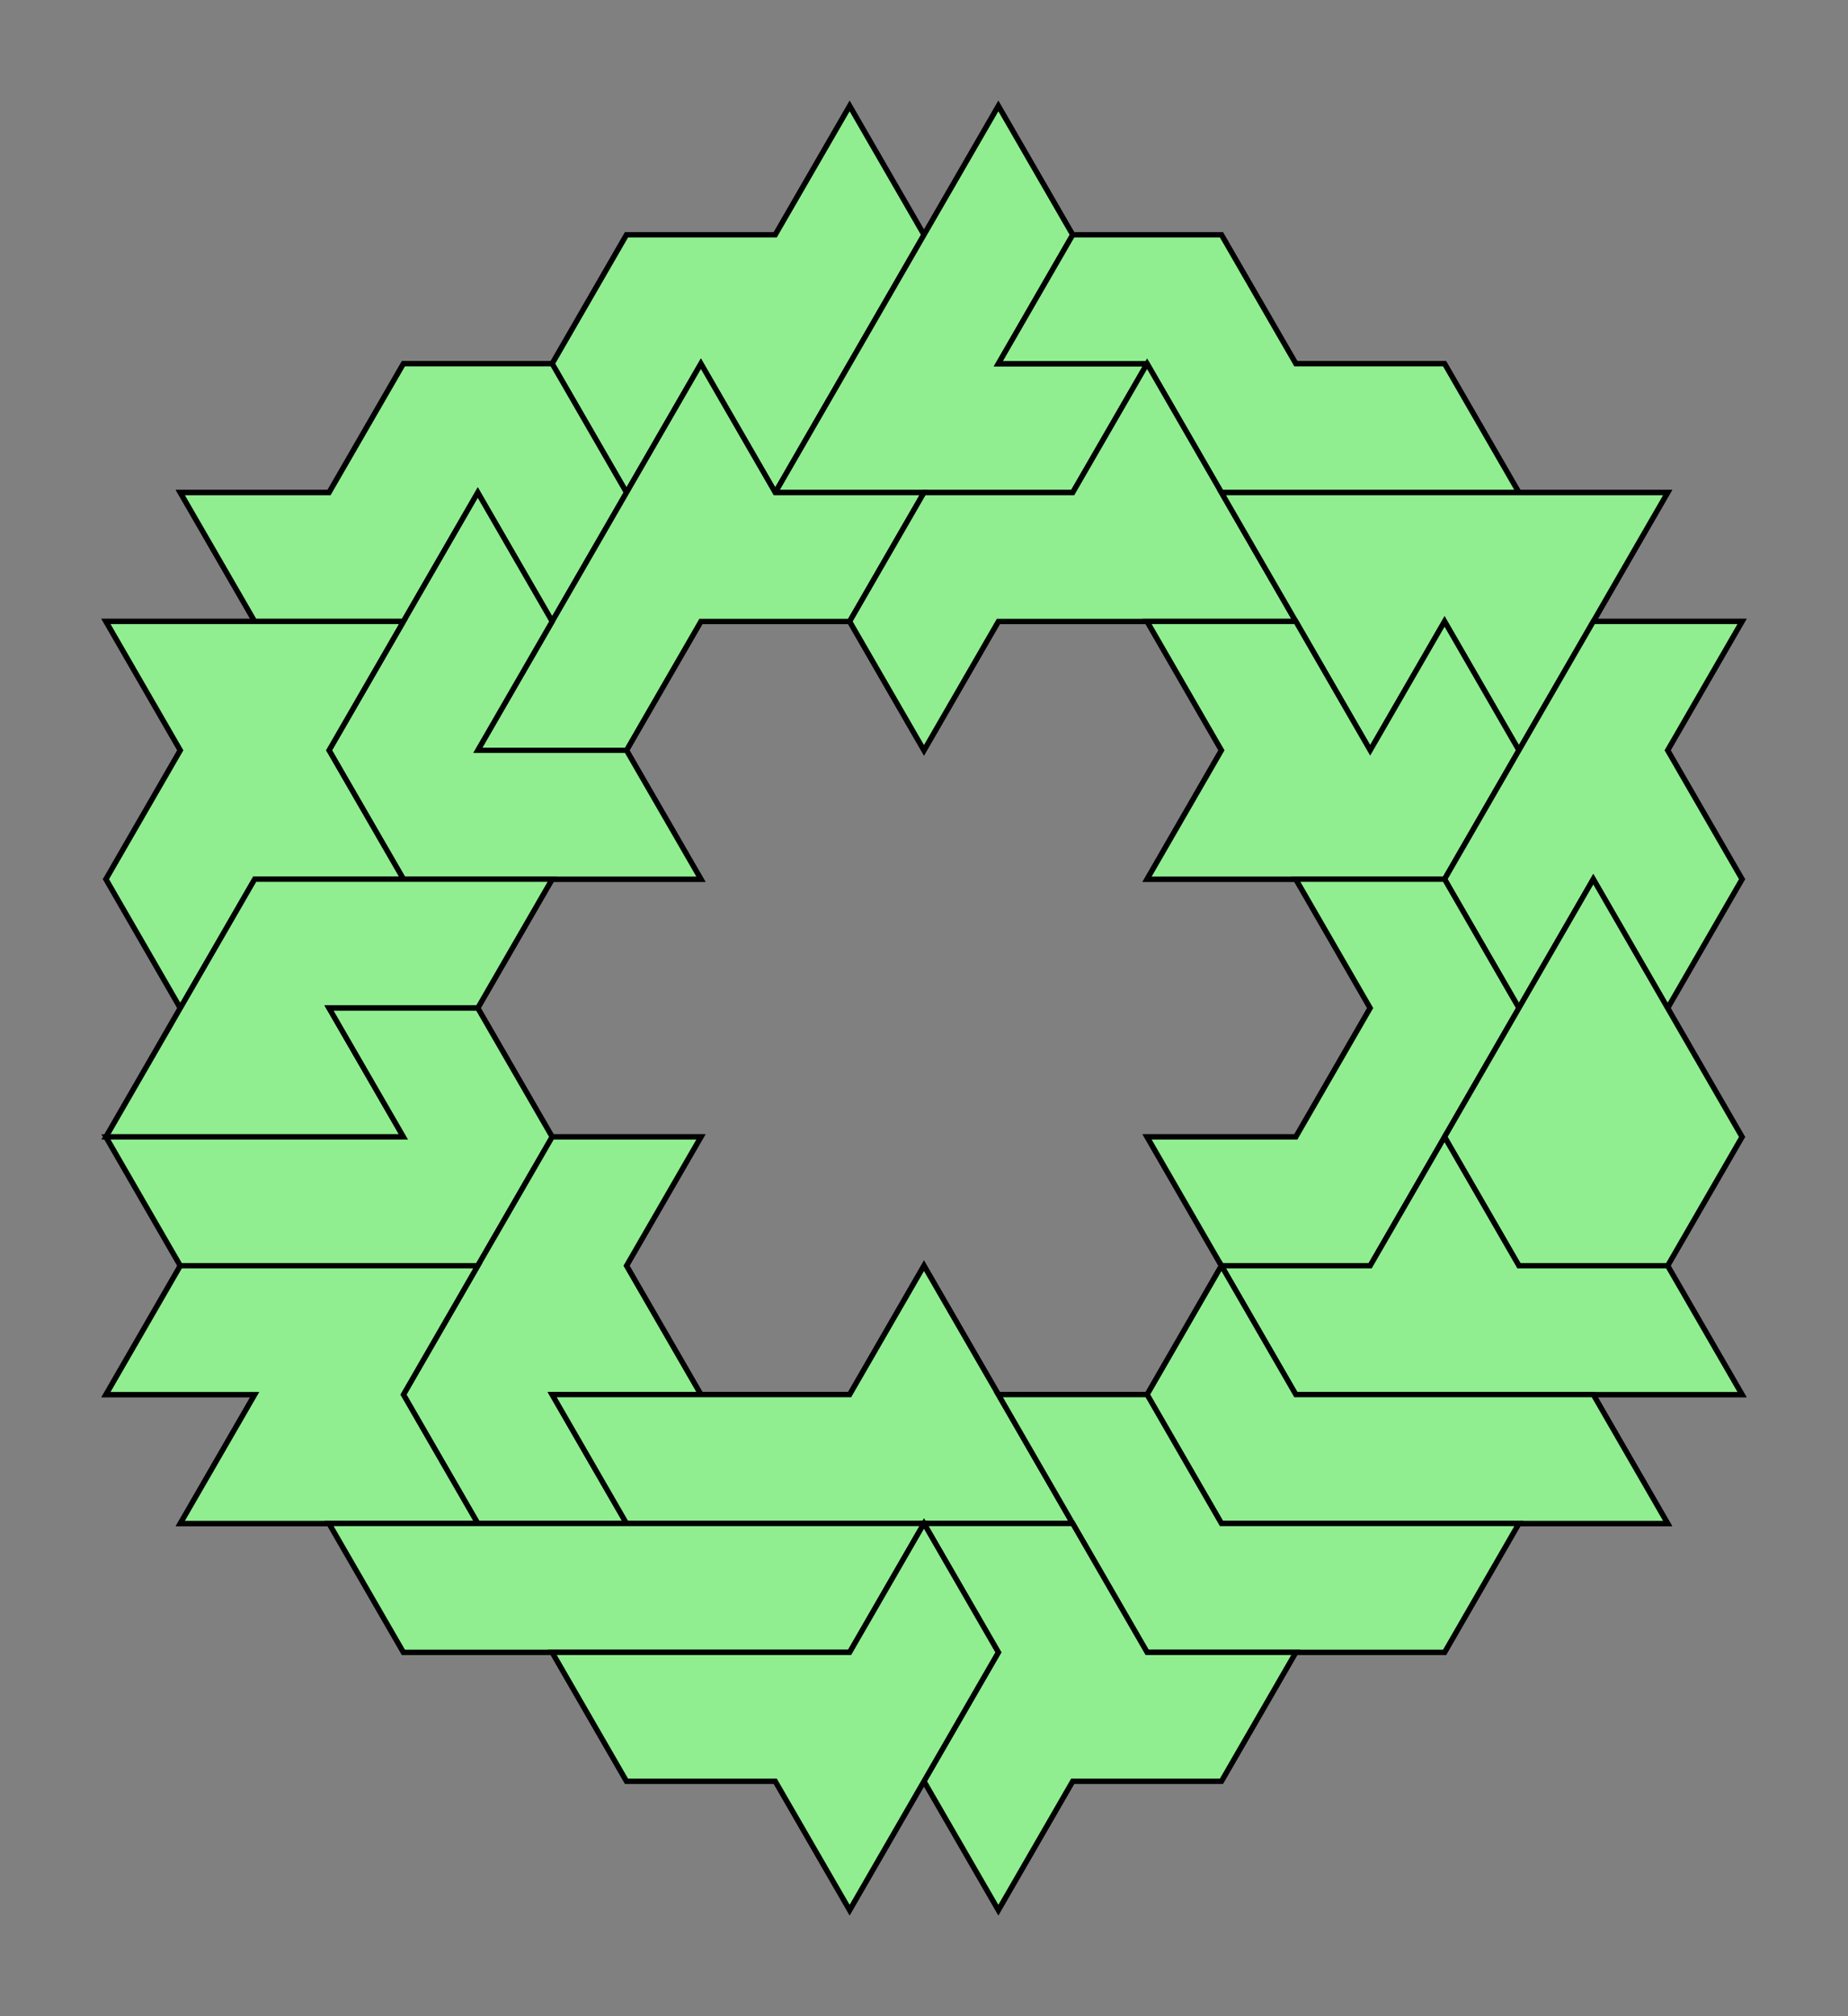 <?xml version="1.0" standalone="no"?>
<!DOCTYPE svg PUBLIC "-//W3C//DTD SVG 1.1//EN"
"http://www.w3.org/Graphics/SVG/1.1/DTD/svg11.dtd">
<?xml-stylesheet type="text/css" href="style.css" ?>
<svg id="svg" viewBox="-20 -20 348.77 380.32" version="1.1"
xmlns="http://www.w3.org/2000/svg">
<rect x="-20" y="-20" width="348.77" height="380.32" fill="#808080" stroke="none"/>
<g id="borders" class="border" fill="white" stroke="black">
	<path id="border1" fill-rule="evenodd" d="M140.35,0L154.38,24.3L168.42,0L182.45,24.3H210.52L224.56,48.61H252.63L266.66,72.92H294.73L280.7,97.23H308.77L294.73,121.54L308.77,145.85L294.73,170.16L308.77,194.47L294.73,218.77L308.77,243.08H280.7L294.73,267.39H266.66L252.63,291.7H224.56L210.52,316.01H182.45L168.42,340.32L154.38,316.01L140.35,340.32L126.31,316.01H98.24L84.21,291.7H56.14L42.1,267.39H14.03L28.07,243.08H0L14.03,218.77L0,194.47L14.03,170.16L0,145.85L14.03,121.54L0,97.23H28.07L14.03,72.92H42.1L56.14,48.61H84.21L98.24,24.3H126.31L140.35,0Z M112.28,97.23L140.35,97.23L154.38,121.54L168.42,97.23H196.49L210.52,121.54L196.49,145.85H224.56L238.59,170.16L224.56,194.47H196.49L210.52,218.77L196.49,243.08H168.42L154.38,218.77L140.35,243.08H112.28L98.24,218.77L112.28,194.47H84.21L70.17,170.16L84.21,145.85H112.28L98.24,121.54L112.28,97.23Z"/>
</g>
<g id="pieces" class="piece" fill="lightgreen" stroke="black">
	<path id="Z" d="M140.35,0L154.38,24.3L140.35,48.61L126.31,72.92L112.28,48.61L98.24,72.92L84.21,48.61L98.24,24.3H126.31L140.35,0Z"/>
	<path id="G" d="M168.42,0L182.45,24.3L168.42,48.61H196.49L182.45,72.92H126.31L140.35,48.61L154.38,24.3L168.42,0Z"/>
	<path id="S" d="M182.45,24.3L210.52,24.3L224.56,48.61H252.63L266.66,72.92H210.52L196.49,48.61H168.42L182.45,24.3Z"/>
	<path id="P" d="M56.14,48.61L84.21,48.61L98.24,72.92L84.21,97.23L70.17,72.92L56.14,97.23H28.07L14.03,72.92H42.1L56.14,48.61Z"/>
	<path id="H" d="M112.28,48.61L126.31,72.92H154.38L140.35,97.23H112.28L98.24,121.54H70.17L84.21,97.23L98.24,72.92L112.28,48.61Z"/>
	<path id="Q" d="M196.49,48.61L210.52,72.92L224.56,97.23H168.42L154.38,121.54L140.35,97.23L154.38,72.92H182.45L196.49,48.61Z"/>
	<path id="M" d="M210.52,72.92L238.59,72.92H294.73L280.7,97.23L266.66,121.54L252.63,97.23L238.59,121.54L224.56,97.23L210.52,72.92Z"/>
	<path id="V" d="M70.17,72.92L84.21,97.23L70.17,121.54H98.24L112.28,145.85H56.14L42.1,121.54L56.14,97.23L70.17,72.92Z"/>
	<path id="K" d="M0,97.23L28.07,97.23H56.14L42.1,121.54L56.14,145.85H28.07L14.03,170.16L0,145.85L14.03,121.54L0,97.23Z"/>
	<path id="A" d="M196.49,97.23L224.56,97.23L238.59,121.54L252.63,97.23L266.66,121.54L252.63,145.85H196.49L210.52,121.54L196.49,97.23Z"/>
	<path id="Y" d="M280.7,97.23L308.77,97.23L294.73,121.54L308.77,145.85L294.73,170.16L280.7,145.85L266.66,170.16L252.63,145.85L266.66,121.54L280.7,97.23Z"/>
	<path id="N" d="M28.07,145.85L56.14,145.85H84.21L70.17,170.16H42.1L56.14,194.47H0L14.03,170.16L28.07,145.85Z"/>
	<path id="U" d="M224.56,145.85L252.63,145.85L266.66,170.16L252.63,194.47L238.59,218.77H210.52L196.49,194.47H224.56L238.59,170.16L224.56,145.85Z"/>
	<path id="D" d="M280.7,145.85L294.73,170.16L308.77,194.47L294.73,218.77H266.66L252.63,194.47L266.66,170.16L280.7,145.85Z"/>
	<path id="J" d="M42.1,170.16L70.17,170.16L84.21,194.47L70.17,218.77H14.03L0,194.47H56.14L42.1,170.16Z"/>
	<path id="F" d="M84.21,194.47L112.28,194.47L98.24,218.77L112.28,243.08H84.21L98.24,267.39H70.17L56.14,243.08L70.17,218.77L84.21,194.47Z"/>
	<path id="E" d="M252.63,194.47L266.66,218.77H294.73L308.77,243.08H224.56L210.52,218.77H238.59L252.63,194.47Z"/>
	<path id="B" d="M14.03,218.77L42.1,218.77H70.17L56.14,243.08L70.17,267.39H14.03L28.07,243.08H0L14.03,218.77Z"/>
	<path id="L" d="M154.38,218.77L168.42,243.08L182.45,267.39H98.24L84.21,243.08H140.35L154.38,218.77Z"/>
	<path id="R" d="M210.52,218.77L224.56,243.08H280.7L294.73,267.39H210.52L196.49,243.08L210.52,218.77Z"/>
	<path id="C" d="M168.42,243.08L196.49,243.08L210.52,267.39H266.66L252.63,291.7H196.49L182.45,267.39L168.42,243.08Z"/>
	<path id="I" d="M42.1,267.39L70.17,267.39H154.38L140.35,291.7H56.14L42.1,267.39Z"/>
	<path id="X" d="M154.38,267.39L182.45,267.39L196.49,291.7H224.56L210.52,316.01H182.45L168.42,340.32L154.38,316.01L168.42,291.7L154.38,267.39Z"/>
	<path id="T" d="M154.38,267.39L168.42,291.7L154.38,316.01L140.35,340.32L126.31,316.01H98.24L84.21,291.7H140.35L154.38,267.39Z"/>
</g>
</svg>